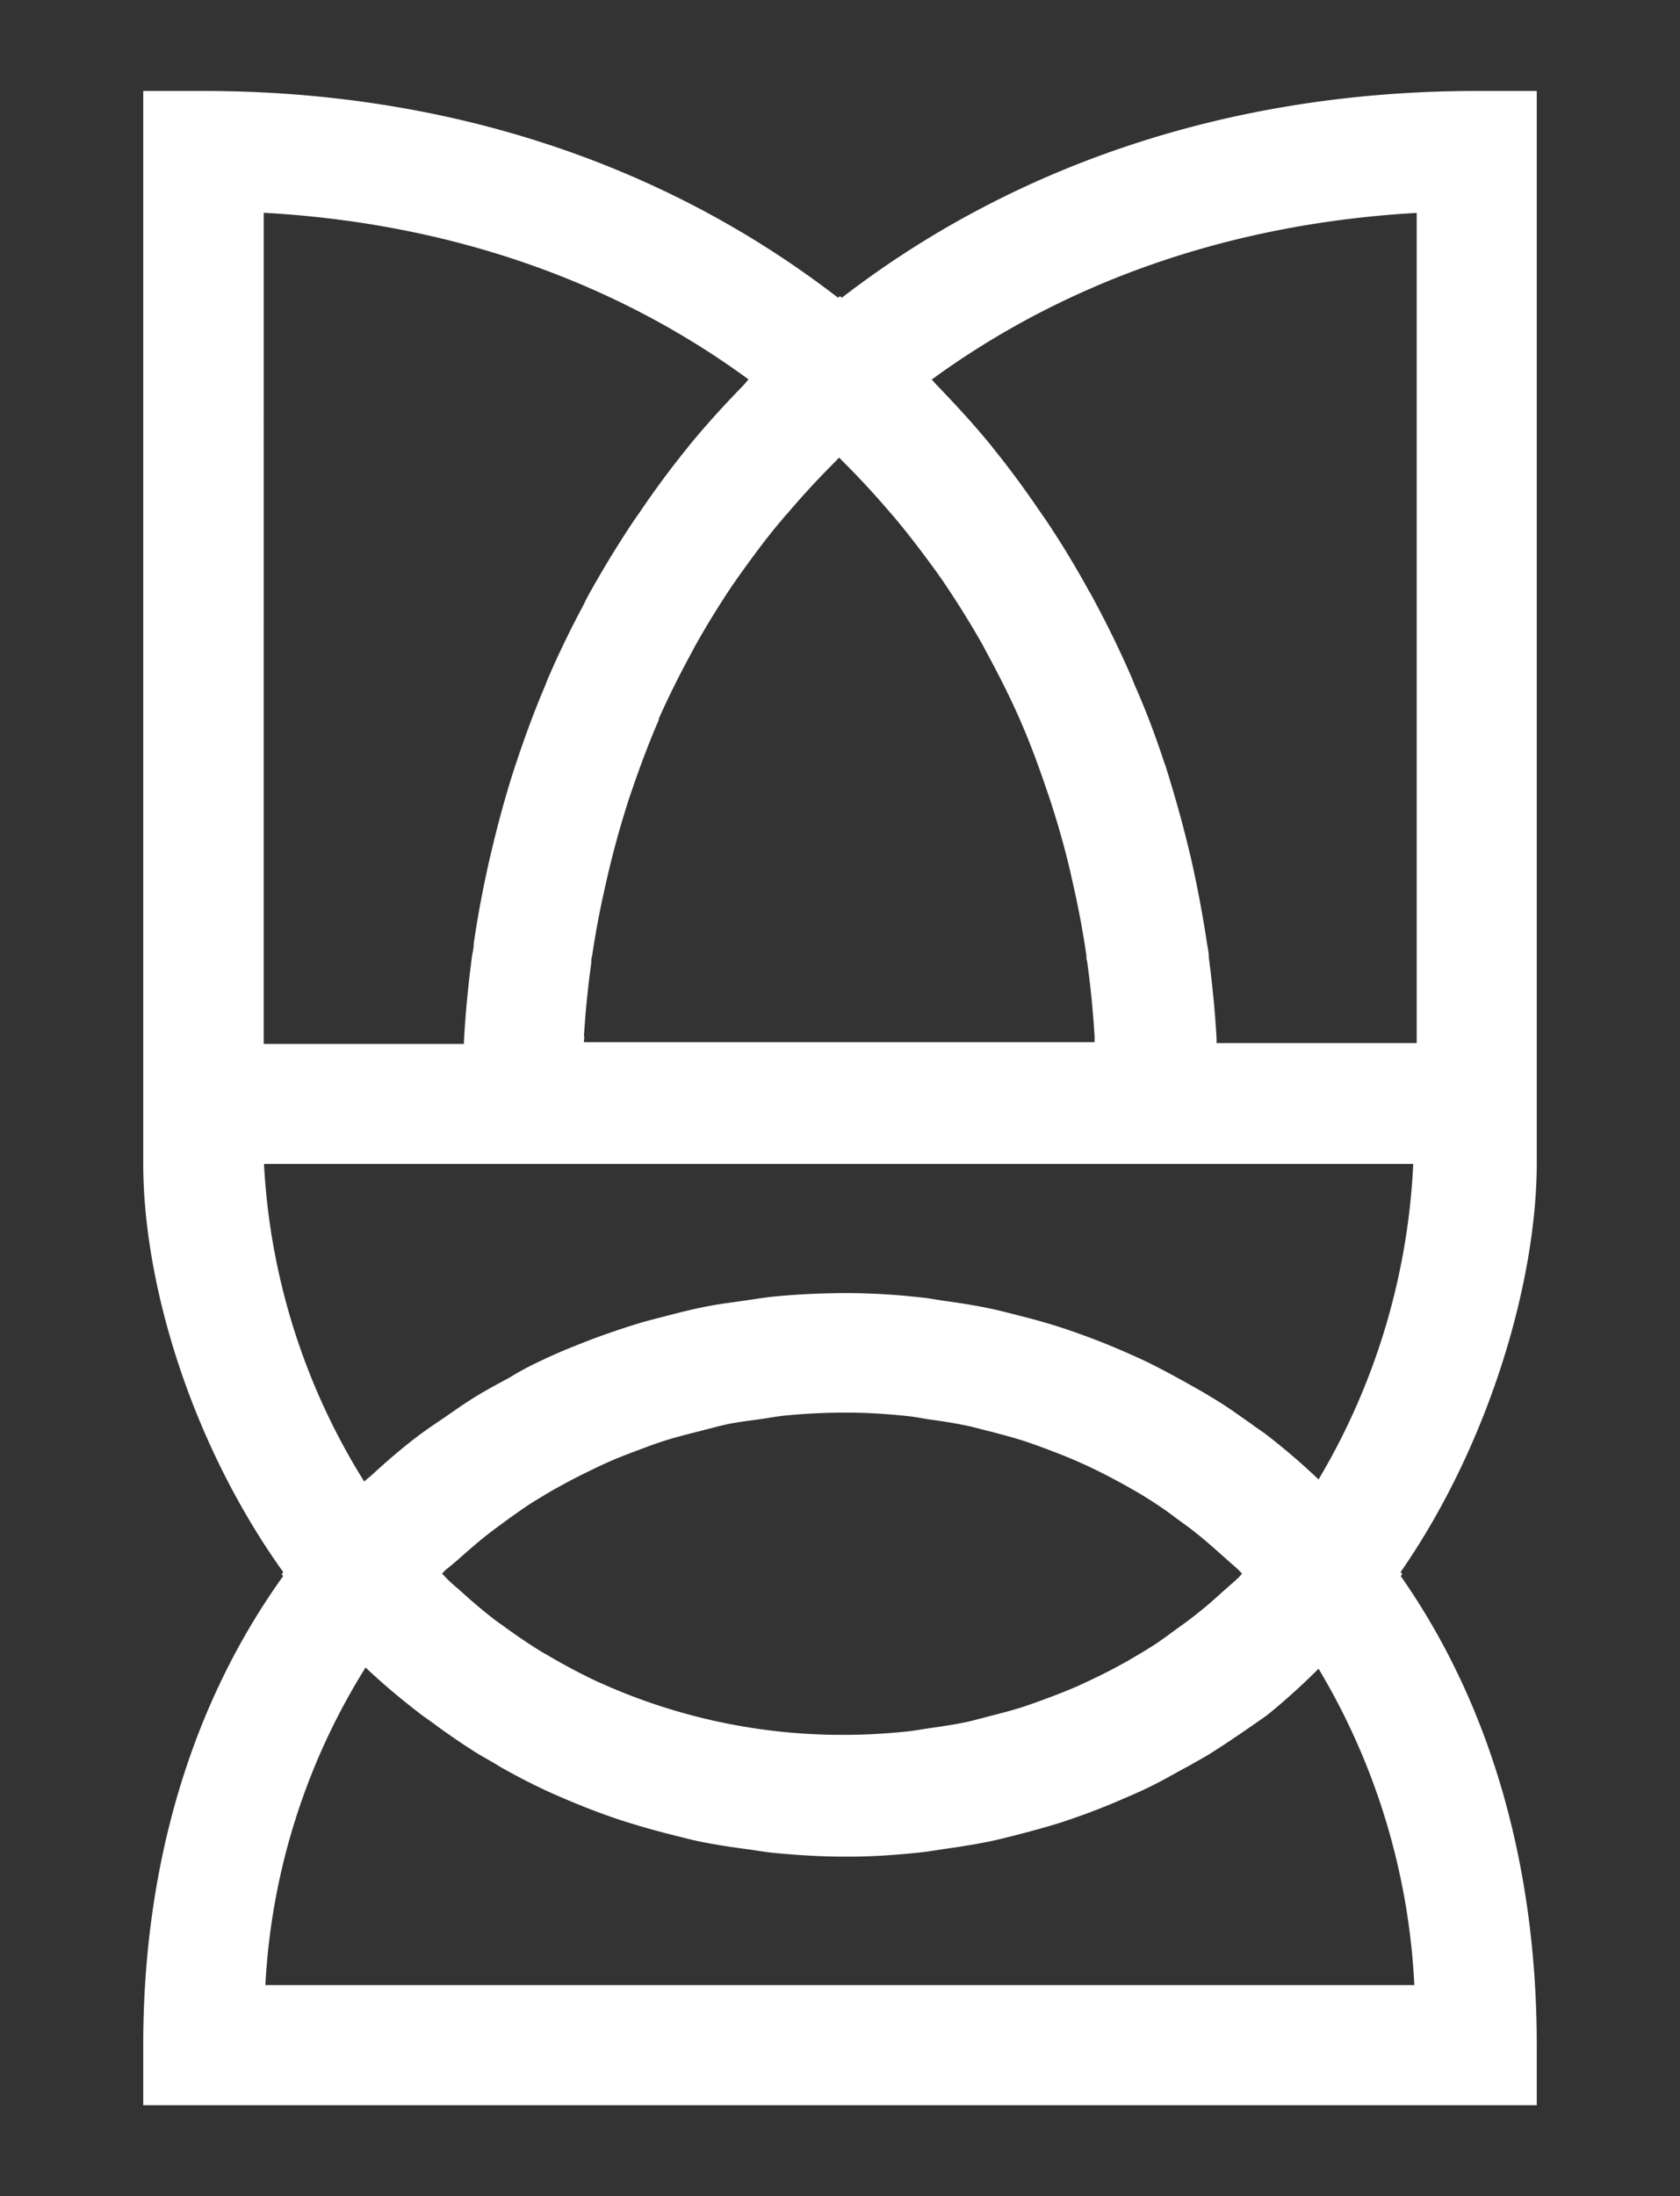 <svg viewBox="0 0 121.04 158.14" xmlns="http://www.w3.org/2000/svg"><rect x="0" y="0" width="121.04" height="158.14" fill="#333333" stroke="none"/><path d="m106.39 6.55c-17.39 0-33.14 5.17-45.74 14.89l-.13-.12-.14.12c-12.59-9.72-28.29-14.89-45.73-14.89h-4.33v77.21c0 8.79 3.5 20.25 10.09 29.45l-.12.14.11.14c-6.59 9.17-10.08 20.75-10.08 33.77v4.33h100.4v-4.33c0-13.06-3.4-24.64-9.8-33.77l.11-.14-.12-.15c6.41-9.22 9.81-21 9.81-29.44v-77.21zm-4.32 68.56h-14.42c0-.12 0-.22 0-.34-.11-2-.31-3.92-.56-5.85 0-.34-.08-.68-.13-1q-.44-2.91-1.07-5.75c-.09-.4-.18-.79-.28-1.18-.46-1.91-1-3.79-1.57-5.63-.08-.25-.17-.48-.25-.73-.59-1.77-1.24-3.5-2-5.21-.1-.23-.18-.46-.28-.69q-1.16-2.66-2.51-5.19c-.18-.34-.36-.69-.55-1-.91-1.65-1.88-3.27-2.92-4.83-.18-.28-.37-.54-.55-.8-1.06-1.56-2.16-3.07-3.34-4.53l-.21-.27c-1.22-1.5-2.53-2.92-3.87-4.31-.15-.15-.28-.32-.43-.47 9.81-7.16 21.73-11.25 34.94-12zm-60-.47c.11-1.8.29-3.57.53-5.31 0-.16 0-.33.06-.49.26-1.78.6-3.53 1-5.26.07-.32.14-.64.22-.95.4-1.69.87-3.34 1.4-5 .09-.28.19-.55.28-.83.58-1.68 1.2-3.34 1.9-4.95a.36.36 0 0 0 0-.09c.71-1.6 1.49-3.15 2.32-4.68.12-.23.24-.46.37-.69q1.24-2.2 2.65-4.29l.54-.77c1-1.39 2-2.75 3.08-4 .12-.16.26-.3.39-.45q1.62-1.9 3.4-3.67a3.07 3.07 0 0 1 .25-.26l.25.26q1.78 1.77 3.4 3.67c.13.15.26.29.39.45 1.09 1.3 2.11 2.66 3.08 4 .18.26.36.51.53.77q1.41 2.09 2.66 4.29l.36.68c.84 1.54 1.63 3.11 2.34 4.72.71 1.62 1.33 3.29 1.91 5l.27.79q.81 2.46 1.42 5c.07.3.13.6.2.9.4 1.74.74 3.51 1 5.31 0 .14 0 .28.05.41.25 1.78.43 3.59.54 5.42v.42h-36.8c.01-.04.03-.25.04-.4zm-23.07-59.32c13.21.73 25.13 4.82 34.93 12-.14.15-.27.32-.41.47-1.36 1.39-2.66 2.82-3.89 4.32l-.17.22c-1.2 1.48-2.32 3-3.4 4.6-.17.25-.35.49-.52.75q-1.54 2.32-2.97 4.86c-.18.32-.35.64-.52 1-.91 1.7-1.76 3.44-2.53 5.22-.09.2-.16.41-.25.62q-1.1 2.61-2 5.32c-.07.21-.15.43-.22.65-.6 1.86-1.12 3.76-1.58 5.68-.09.37-.18.74-.26 1.11-.43 1.92-.8 3.86-1.08 5.82 0 .31-.08.63-.13.94-.26 2-.46 4-.57 6a2.48 2.48 0 0 0 0 .27h-14.43zm14.23 96.78c.69-.61 1.38-1.21 2.11-1.77.44-.34.9-.66 1.35-1 .7-.49 1.4-1 2.12-1.42.51-.31 1-.61 1.55-.9.7-.39 1.42-.76 2.15-1.11.57-.28 1.14-.55 1.73-.8s1.42-.56 2.14-.83 1.26-.46 1.9-.65 1.42-.39 2.14-.57 1.35-.36 2-.5 1.56-.25 2.34-.36 1.27-.21 1.91-.27a43.71 43.71 0 0 1 4.44-.2c1.45 0 2.88.1 4.3.25.48.05 1 .15 1.42.22.94.13 1.87.27 2.79.46.54.11 1.08.27 1.62.4.82.21 1.64.43 2.45.68.55.18 1.1.38 1.64.58.77.29 1.52.58 2.27.91.53.23 1.06.48 1.59.74.72.36 1.43.74 2.14 1.14.5.28 1 .57 1.48.88.7.44 1.37.91 2 1.39.45.33.91.65 1.34 1 .69.54 1.34 1.13 2 1.71.37.34.76.66 1.12 1l.22.24a2.5 2.5 0 0 0 -.22.24c-.36.35-.75.67-1.12 1-.65.59-1.3 1.17-2 1.71-.43.35-.89.67-1.34 1-.67.48-1.34 1-2 1.39-.48.31-1 .6-1.48.89-.71.4-1.42.78-2.14 1.13q-.8.39-1.59.75c-.75.32-1.5.62-2.27.9-.54.2-1.09.4-1.64.58-.81.26-1.63.47-2.45.68-.54.14-1.08.29-1.62.41-.92.19-1.85.33-2.79.46-.47.07-.94.16-1.42.21-1.42.15-2.85.24-4.3.25-.29 0-.58 0-.87 0a42.38 42.38 0 0 1 -16.83-3.67l-.32-.14c-1.14-.53-2.25-1.12-3.34-1.75l-.73-.42c-.91-.56-1.79-1.16-2.66-1.79-.34-.25-.69-.48-1-.74-.76-.59-1.48-1.22-2.19-1.86-.36-.32-.74-.62-1.09-1l-.23-.24c.09-.08.16-.18.25-.26.38-.3.76-.62 1.13-.95zm-14.11 30.84a47.8 47.8 0 0 1 7.22-22.87.46.46 0 0 1 .07.07c1.21 1.14 2.48 2.2 3.79 3.21.44.34.91.64 1.37 1 .92.66 1.85 1.3 2.81 1.9.56.34 1.13.64 1.7 1 .91.51 1.83 1 2.77 1.45.61.3 1.24.57 1.87.84.94.4 1.89.78 2.86 1.13.65.23 1.29.45 2 .66 1 .31 2 .58 3 .83.64.16 1.28.33 1.93.46 1.14.23 2.29.4 3.44.55.57.08 1.12.18 1.69.24 1.73.17 3.47.28 5.23.28h.33c1.74 0 3.47-.13 5.17-.31.56-.06 1.11-.16 1.66-.24 1.14-.16 2.28-.34 3.39-.57.64-.14 1.27-.3 1.9-.46 1-.26 2-.53 3-.84.64-.21 1.28-.43 1.91-.66q1.44-.53 2.82-1.14c.62-.26 1.22-.53 1.82-.82.94-.46 1.85-1 2.76-1.48.54-.31 1.09-.6 1.61-.93 1-.63 2-1.31 3-2 .37-.27.77-.52 1.13-.8a48.33 48.33 0 0 0 3.63-3.28 49 49 0 0 1 6.9 22.78zm75.88-36.41a48.2 48.2 0 0 0 -3.69-3.17c-.36-.28-.76-.53-1.13-.81-1-.7-1.94-1.39-3-2-.52-.33-1.07-.62-1.61-.93-.91-.51-1.82-1-2.76-1.47-.6-.29-1.2-.56-1.82-.83-.92-.4-1.86-.78-2.82-1.13-.63-.23-1.27-.46-1.91-.66-1-.32-2-.59-3-.84-.63-.16-1.26-.33-1.9-.46-1.11-.24-2.25-.41-3.39-.57-.55-.08-1.1-.19-1.66-.24a49.14 49.14 0 0 0 -5.17-.31c-1.73 0-3.45.07-5.15.23-.85.07-1.68.22-2.53.34s-1.66.22-2.48.38c-1 .19-1.94.43-2.91.68-.65.17-1.31.33-1.95.52-1 .3-2 .64-3 1-.6.22-1.19.45-1.78.69-1 .39-1.89.8-2.82 1.25-.62.3-1.22.63-1.82 1-.85.46-1.7.91-2.52 1.42s-1.4.93-2.1 1.41-1.35.9-2 1.4c-1.15.87-2.24 1.81-3.3 2.79-.18.16-.37.3-.54.46a47.8 47.8 0 0 1 -7.22-22.87h82.8a48.91 48.91 0 0 1 -6.82 22.72z" fill="#fff"/></svg>